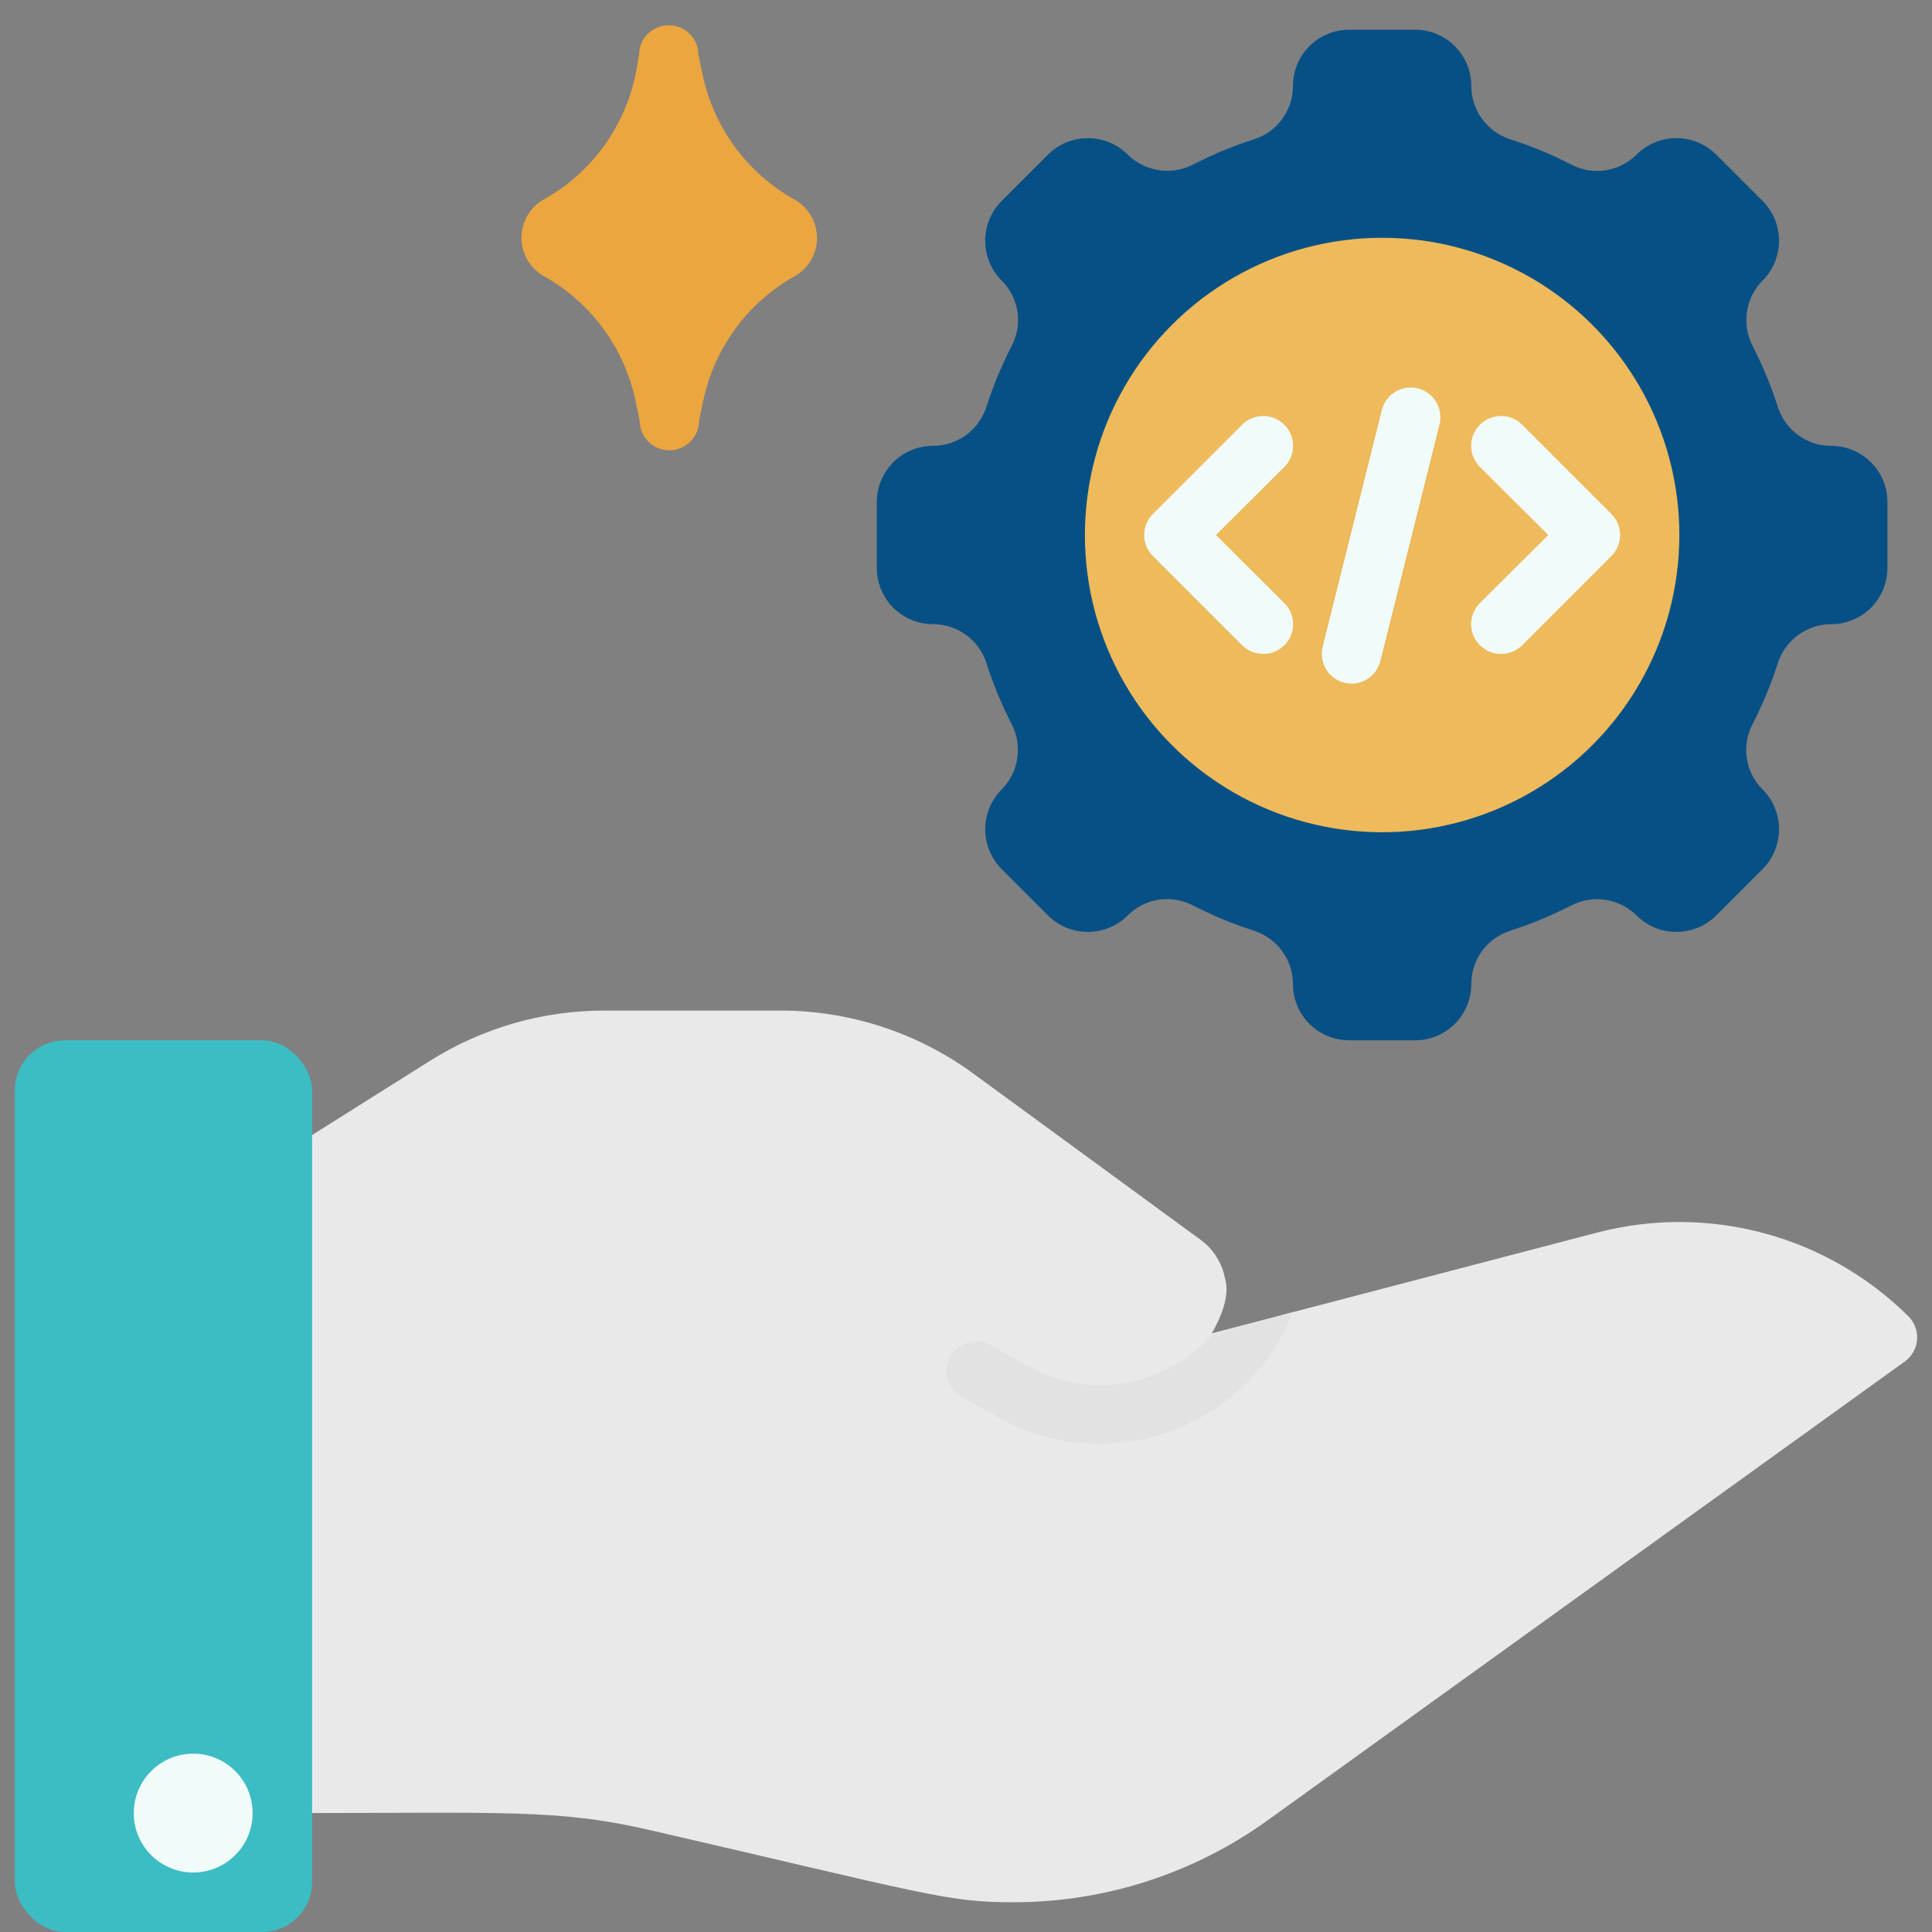 <svg width="116" height="116" viewBox="0 0 116 116" fill="none" xmlns="http://www.w3.org/2000/svg">
<rect x="0" y="0" width="116" height="116" fill="#808080" stroke="none"/>
<path d="M114.59 79.04C109.705 74.189 102.625 72.27 95.959 73.989L72.759 80.057C74.133 77.648 73.491 76.737 73.491 76.488C73.271 75.662 72.773 74.937 72.081 74.435L58.393 64.424C55.036 61.986 50.994 60.674 46.846 60.676H36.353C32.65 60.661 29.018 61.695 25.877 63.656L16.008 69.867C15.485 70.194 15.168 70.767 15.169 71.384V107.076C15.169 108.062 15.968 108.861 16.954 108.861C30.267 108.861 33.444 108.593 39.012 109.878C55.627 113.715 56.858 114.214 60.802 114.214C66.32 114.227 71.699 112.49 76.168 109.253L114.358 81.752C114.786 81.448 115.058 80.972 115.103 80.45C115.147 79.927 114.96 79.412 114.59 79.04Z" fill="#E9E9E9"/>
<rect x="0.892" y="62.461" width="17.846" height="53.538" rx="3" fill="#3CBCC3"/>
<circle cx="11.6" cy="108.86" r="3.569" fill="#F0FBFA"/>
<path d="M77.631 78.773C76.281 82.203 73.485 84.861 69.993 86.037C66.614 87.17 62.913 86.806 59.82 85.037L57.732 83.877C56.875 83.385 56.579 82.29 57.072 81.433C57.565 80.575 58.659 80.279 59.517 80.772L61.587 81.95C65.256 84.084 69.921 83.337 72.741 80.165L77.631 78.773Z" fill="#E2E2E2"/>
<path d="M47.756 16.561C44.914 18.14 42.895 20.874 42.224 24.056L41.974 25.252C41.974 26.238 41.175 27.037 40.19 27.037C39.204 27.037 38.405 26.238 38.405 25.252L38.155 24.056C37.484 20.874 35.466 18.14 32.623 16.561C31.809 16.088 31.308 15.218 31.308 14.277C31.308 13.335 31.809 12.465 32.623 11.992C35.466 10.413 37.484 7.679 38.155 4.497L38.369 3.301C38.369 2.316 39.168 1.517 40.154 1.517C41.139 1.517 41.938 2.316 41.938 3.301L42.188 4.497C42.86 7.679 44.878 10.413 47.721 11.992C48.539 12.459 49.047 13.325 49.054 14.266C49.061 15.208 48.567 16.082 47.756 16.561Z" fill="#EBA63F"/>
<path d="M113.323 34.104V30.142C113.323 28.279 111.813 26.769 109.95 26.769C108.5 26.773 107.211 25.844 106.756 24.467C106.348 23.189 105.834 21.947 105.221 20.755C104.558 19.457 104.803 17.881 105.828 16.846C107.144 15.524 107.144 13.386 105.828 12.064L103.044 9.28C101.721 7.964 99.584 7.964 98.261 9.28C97.231 10.315 95.648 10.561 94.353 9.886C93.16 9.273 91.918 8.76 90.641 8.352C89.267 7.892 88.34 6.606 88.338 5.157C88.338 3.294 86.828 1.784 84.966 1.784H81.004C80.109 1.784 79.251 2.14 78.619 2.772C77.986 3.405 77.631 4.263 77.631 5.157C77.635 6.608 76.706 7.896 75.329 8.352C74.051 8.76 72.809 9.273 71.617 9.886C70.32 10.549 68.743 10.305 67.708 9.28C66.385 7.964 64.248 7.964 62.925 9.28L60.142 12.064C58.826 13.386 58.826 15.524 60.142 16.846C61.177 17.876 61.423 19.459 60.748 20.755C60.135 21.947 59.621 23.189 59.214 24.467C58.754 25.84 57.468 26.767 56.019 26.769C54.156 26.769 52.646 28.279 52.646 30.142V34.104C52.646 35.966 54.156 37.477 56.019 37.477C57.47 37.473 58.758 38.401 59.214 39.779C59.621 41.056 60.135 42.298 60.748 43.491C61.411 44.788 61.166 46.364 60.142 47.399C58.826 48.722 58.826 50.859 60.142 52.182L62.925 54.966C64.248 56.282 66.385 56.282 67.708 54.966C68.738 53.93 70.321 53.684 71.617 54.359C72.809 54.972 74.051 55.486 75.329 55.894C76.702 56.354 77.629 57.639 77.631 59.088C77.631 59.983 77.986 60.841 78.619 61.473C79.251 62.106 80.109 62.461 81.004 62.461H84.966C86.828 62.461 88.338 60.951 88.338 59.088C88.335 57.638 89.263 56.349 90.641 55.894C91.918 55.486 93.16 54.972 94.353 54.359C95.65 53.696 97.226 53.941 98.261 54.966C99.584 56.282 101.721 56.282 103.044 54.966L105.828 52.182C107.144 50.859 107.144 48.722 105.828 47.399C104.792 46.369 104.546 44.786 105.221 43.491C105.834 42.298 106.348 41.056 106.756 39.779C107.216 38.405 108.501 37.478 109.95 37.477C110.845 37.477 111.703 37.121 112.335 36.489C112.968 35.856 113.323 34.998 113.323 34.104Z" fill="#075085"/>
<circle cx="82.985" cy="32.123" r="17.846" fill="#EEBA5B"/>
<path d="M75.846 39.261C75.372 39.264 74.916 39.077 74.579 38.743L69.225 33.389C68.887 33.054 68.697 32.598 68.697 32.122C68.697 31.646 68.887 31.19 69.225 30.855L74.579 25.501C75.279 24.802 76.413 24.802 77.113 25.501C77.813 26.201 77.813 27.336 77.113 28.036L73.009 32.122L77.113 36.209C77.628 36.72 77.783 37.491 77.505 38.16C77.227 38.83 76.571 39.265 75.846 39.261Z" fill="#F0FBFA"/>
<path d="M90.123 39.261C89.398 39.265 88.743 38.83 88.465 38.16C88.187 37.491 88.341 36.72 88.856 36.209L92.961 32.122L88.856 28.036C88.156 27.336 88.156 26.201 88.856 25.501C89.556 24.802 90.691 24.802 91.39 25.501L96.744 30.855C97.082 31.19 97.272 31.646 97.272 32.122C97.272 32.598 97.082 33.054 96.744 33.389L91.39 38.743C91.053 39.077 90.597 39.264 90.123 39.261Z" fill="#F0FBFA"/>
<path d="M81.2 41.046C80.642 41.062 80.109 40.817 79.758 40.383C79.408 39.948 79.281 39.375 79.415 38.833L82.985 24.556C83.251 23.635 84.197 23.089 85.128 23.319C86.058 23.549 86.641 24.474 86.447 25.413L82.878 39.69C82.686 40.467 82 41.021 81.2 41.046Z" fill="#F0FBFA"/>
</svg>
